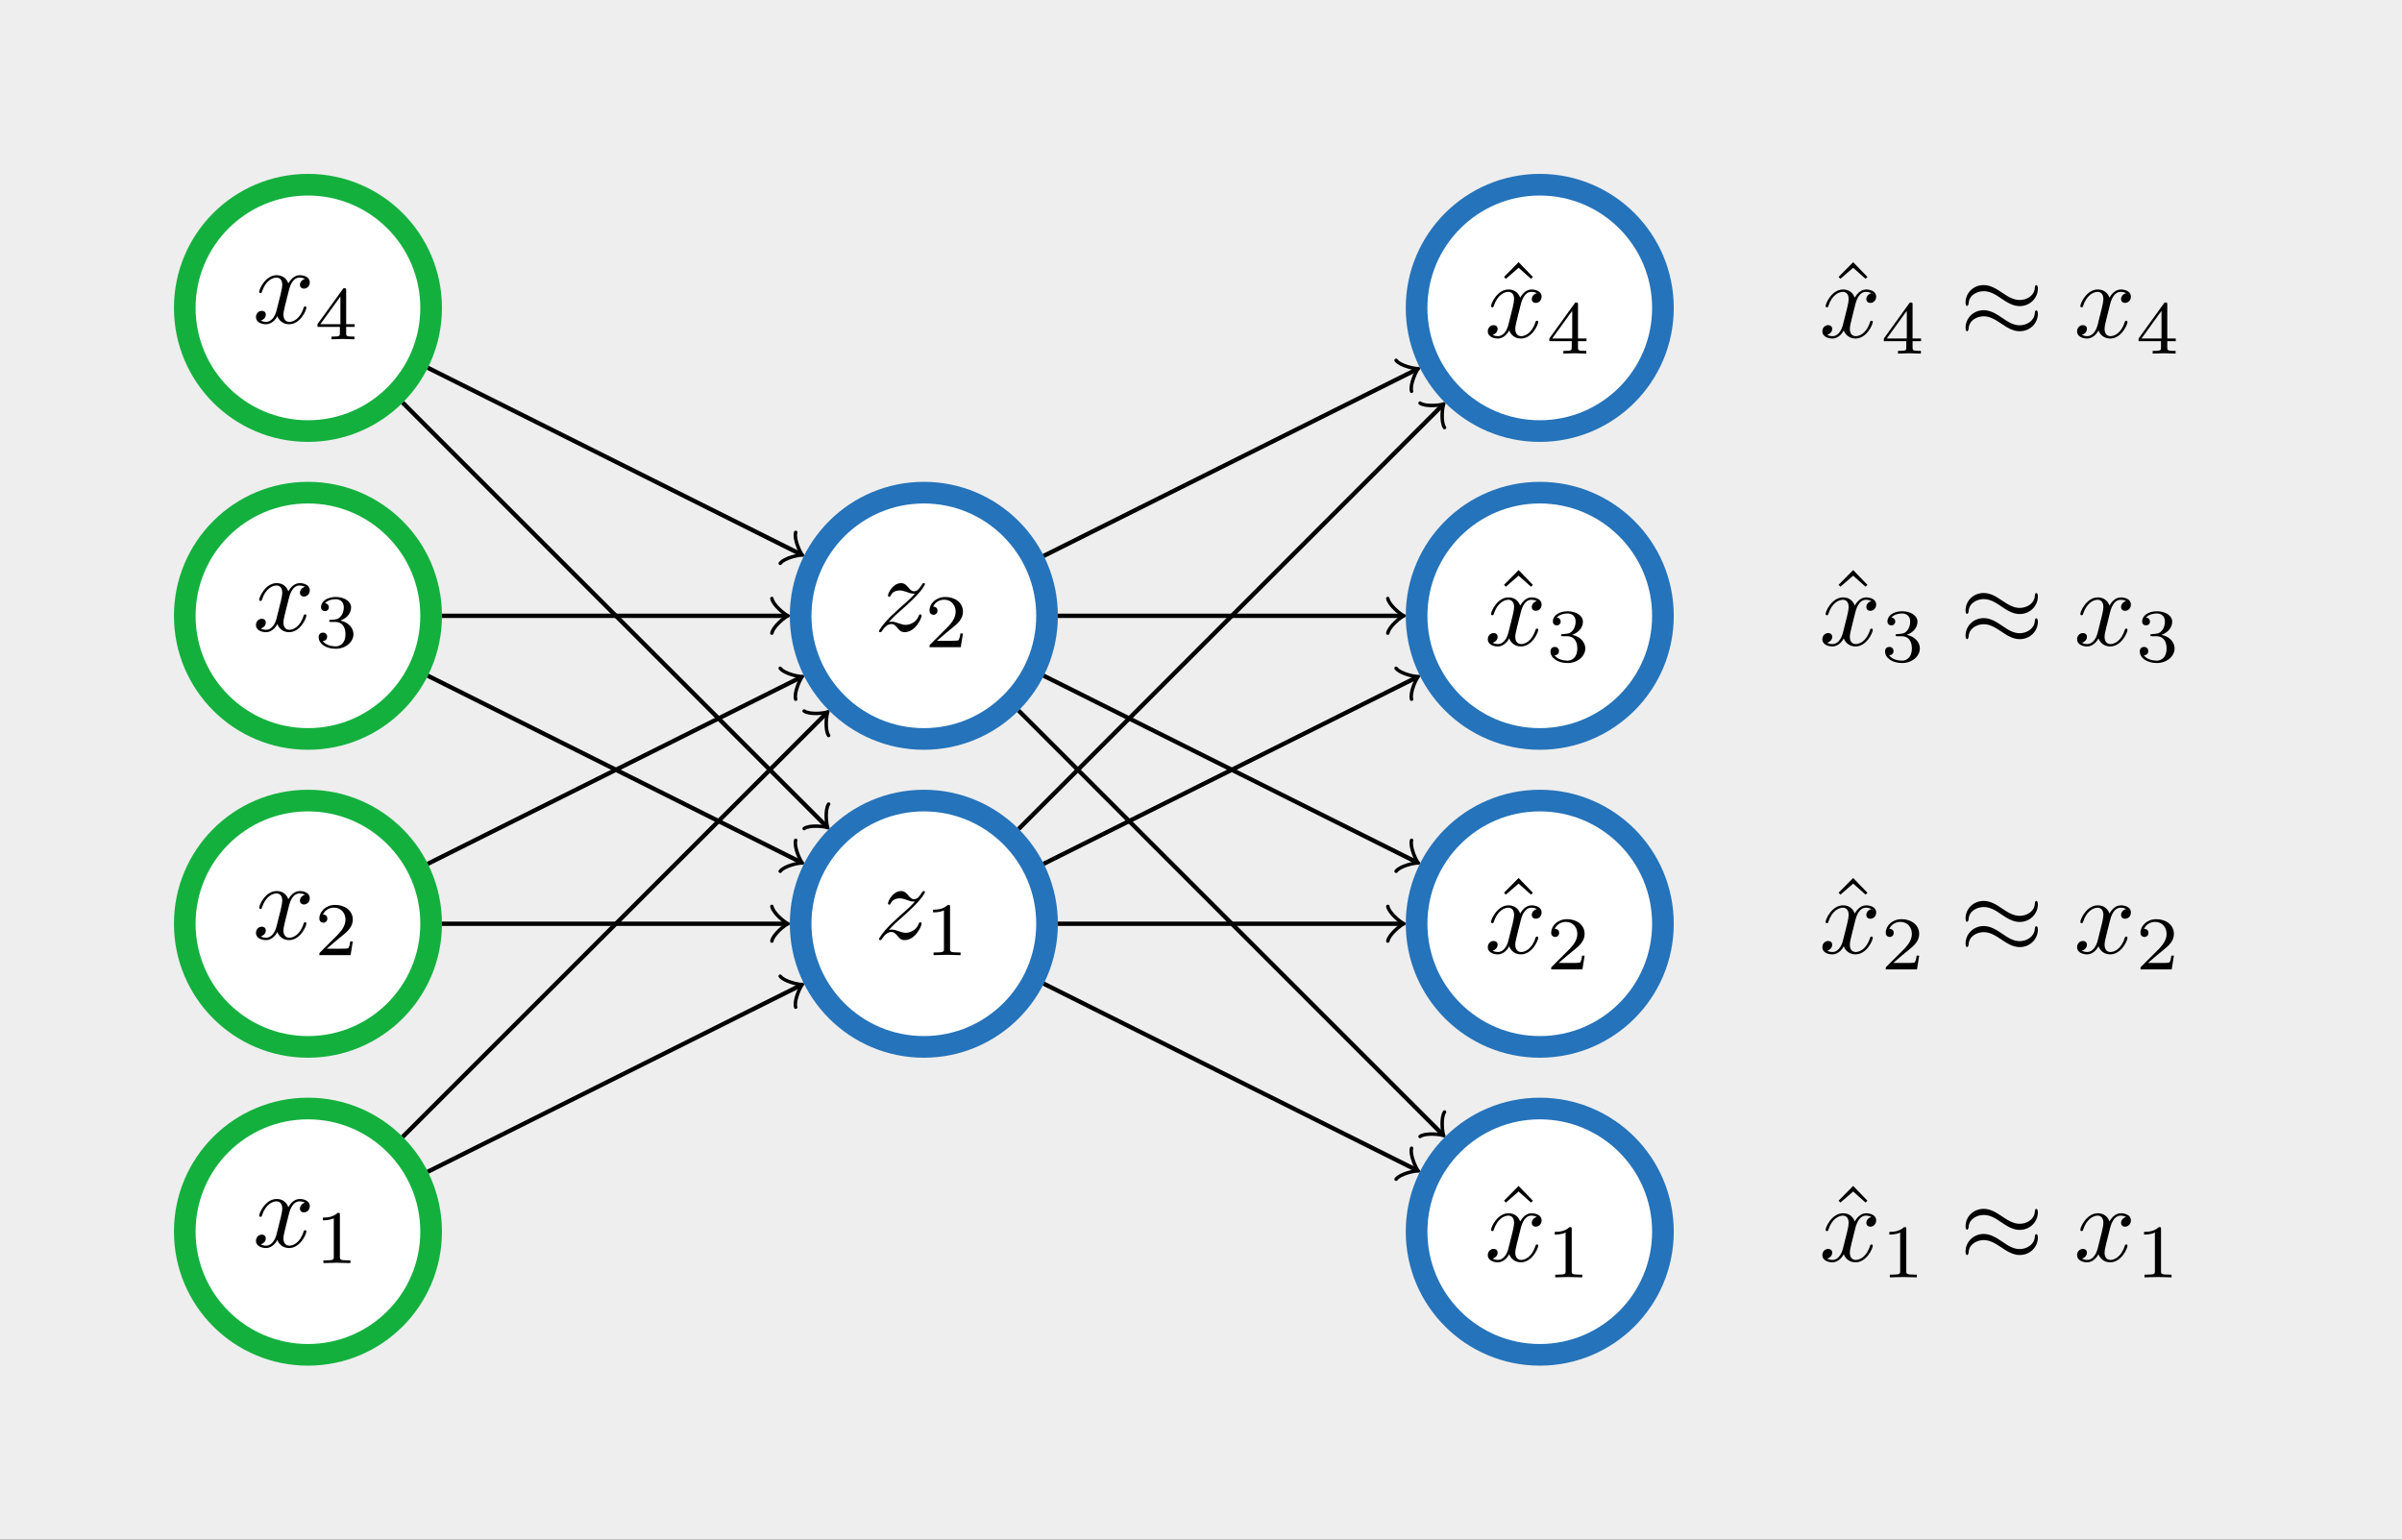 <?xml version="1.0" encoding="UTF-8"?>
<svg xmlns="http://www.w3.org/2000/svg" xmlns:xlink="http://www.w3.org/1999/xlink" width="221.1pt" height="141.73pt" viewBox="0 0 221.1 141.73" version="1.1">
<rect x="0" y="0" width="221.1" height="141.73" fill="#333333" stroke="none"/>
<defs>
<g>
<symbol overflow="visible" id="glyph0-0">
<path style="stroke:none;" d=""/>
</symbol>
<symbol overflow="visible" id="glyph0-1">
<path style="stroke:none;" d="M 3.328 -3.016 C 3.391 -3.266 3.625 -4.188 4.312 -4.188 C 4.359 -4.188 4.609 -4.188 4.812 -4.062 C 4.531 -4 4.344 -3.766 4.344 -3.516 C 4.344 -3.359 4.453 -3.172 4.719 -3.172 C 4.938 -3.172 5.25 -3.344 5.25 -3.75 C 5.25 -4.266 4.672 -4.406 4.328 -4.406 C 3.75 -4.406 3.406 -3.875 3.281 -3.656 C 3.031 -4.312 2.5 -4.406 2.203 -4.406 C 1.172 -4.406 0.594 -3.125 0.594 -2.875 C 0.594 -2.766 0.703 -2.766 0.719 -2.766 C 0.797 -2.766 0.828 -2.797 0.844 -2.875 C 1.188 -3.938 1.844 -4.188 2.188 -4.188 C 2.375 -4.188 2.719 -4.094 2.719 -3.516 C 2.719 -3.203 2.547 -2.547 2.188 -1.141 C 2.031 -0.531 1.672 -0.109 1.234 -0.109 C 1.172 -0.109 0.953 -0.109 0.734 -0.234 C 0.984 -0.297 1.203 -0.5 1.203 -0.781 C 1.203 -1.047 0.984 -1.125 0.844 -1.125 C 0.531 -1.125 0.297 -0.875 0.297 -0.547 C 0.297 -0.094 0.781 0.109 1.219 0.109 C 1.891 0.109 2.25 -0.594 2.266 -0.641 C 2.391 -0.281 2.75 0.109 3.344 0.109 C 4.375 0.109 4.938 -1.172 4.938 -1.422 C 4.938 -1.531 4.859 -1.531 4.828 -1.531 C 4.734 -1.531 4.719 -1.484 4.688 -1.422 C 4.359 -0.344 3.688 -0.109 3.375 -0.109 C 2.984 -0.109 2.828 -0.422 2.828 -0.766 C 2.828 -0.984 2.875 -1.203 2.984 -1.641 Z M 3.328 -3.016 "/>
</symbol>
<symbol overflow="visible" id="glyph0-2">
<path style="stroke:none;" d="M 1.328 -0.828 C 1.859 -1.406 2.156 -1.656 2.516 -1.969 C 2.516 -1.969 3.125 -2.5 3.484 -2.859 C 4.438 -3.781 4.656 -4.266 4.656 -4.312 C 4.656 -4.406 4.562 -4.406 4.547 -4.406 C 4.469 -4.406 4.453 -4.391 4.391 -4.297 C 4.094 -3.812 3.891 -3.656 3.656 -3.656 C 3.406 -3.656 3.297 -3.812 3.141 -3.984 C 2.953 -4.203 2.781 -4.406 2.453 -4.406 C 1.703 -4.406 1.25 -3.484 1.25 -3.266 C 1.25 -3.219 1.281 -3.156 1.359 -3.156 C 1.453 -3.156 1.469 -3.203 1.5 -3.266 C 1.688 -3.734 2.266 -3.734 2.344 -3.734 C 2.547 -3.734 2.734 -3.672 2.969 -3.594 C 3.375 -3.438 3.484 -3.438 3.734 -3.438 C 3.375 -3.016 2.547 -2.297 2.359 -2.141 L 1.453 -1.297 C 0.781 -0.625 0.422 -0.062 0.422 0.016 C 0.422 0.109 0.531 0.109 0.547 0.109 C 0.625 0.109 0.641 0.094 0.703 -0.016 C 0.938 -0.375 1.234 -0.641 1.562 -0.641 C 1.781 -0.641 1.891 -0.547 2.141 -0.266 C 2.297 -0.047 2.484 0.109 2.766 0.109 C 3.766 0.109 4.344 -1.156 4.344 -1.422 C 4.344 -1.469 4.297 -1.531 4.219 -1.531 C 4.125 -1.531 4.109 -1.469 4.078 -1.391 C 3.844 -0.75 3.203 -0.562 2.875 -0.562 C 2.688 -0.562 2.5 -0.625 2.297 -0.688 C 1.953 -0.812 1.797 -0.859 1.594 -0.859 C 1.578 -0.859 1.422 -0.859 1.328 -0.828 Z M 1.328 -0.828 "/>
</symbol>
<symbol overflow="visible" id="glyph1-0">
<path style="stroke:none;" d=""/>
</symbol>
<symbol overflow="visible" id="glyph1-1">
<path style="stroke:none;" d="M 2.328 -4.438 C 2.328 -4.625 2.328 -4.625 2.125 -4.625 C 1.672 -4.188 1.047 -4.188 0.766 -4.188 L 0.766 -3.938 C 0.922 -3.938 1.391 -3.938 1.766 -4.125 L 1.766 -0.578 C 1.766 -0.344 1.766 -0.25 1.078 -0.25 L 0.812 -0.25 L 0.812 0 C 0.938 0 1.797 -0.031 2.047 -0.031 C 2.266 -0.031 3.141 0 3.297 0 L 3.297 -0.25 L 3.031 -0.25 C 2.328 -0.25 2.328 -0.344 2.328 -0.578 Z M 2.328 -4.438 "/>
</symbol>
<symbol overflow="visible" id="glyph1-2">
<path style="stroke:none;" d="M 3.516 -1.266 L 3.281 -1.266 C 3.266 -1.109 3.188 -0.703 3.094 -0.641 C 3.047 -0.594 2.516 -0.594 2.406 -0.594 L 1.125 -0.594 C 1.859 -1.234 2.109 -1.438 2.516 -1.766 C 3.031 -2.172 3.516 -2.609 3.516 -3.266 C 3.516 -4.109 2.781 -4.625 1.891 -4.625 C 1.031 -4.625 0.438 -4.016 0.438 -3.375 C 0.438 -3.031 0.734 -2.984 0.812 -2.984 C 0.969 -2.984 1.172 -3.109 1.172 -3.359 C 1.172 -3.484 1.125 -3.734 0.766 -3.734 C 0.984 -4.219 1.453 -4.375 1.781 -4.375 C 2.484 -4.375 2.844 -3.828 2.844 -3.266 C 2.844 -2.656 2.406 -2.188 2.188 -1.938 L 0.516 -0.266 C 0.438 -0.203 0.438 -0.188 0.438 0 L 3.312 0 Z M 3.516 -1.266 "/>
</symbol>
<symbol overflow="visible" id="glyph1-3">
<path style="stroke:none;" d="M 1.906 -2.328 C 2.453 -2.328 2.844 -1.953 2.844 -1.203 C 2.844 -0.344 2.328 -0.078 1.938 -0.078 C 1.656 -0.078 1.031 -0.156 0.75 -0.578 C 1.078 -0.578 1.156 -0.812 1.156 -0.969 C 1.156 -1.188 0.984 -1.344 0.766 -1.344 C 0.578 -1.344 0.375 -1.219 0.375 -0.938 C 0.375 -0.281 1.094 0.141 1.938 0.141 C 2.906 0.141 3.578 -0.516 3.578 -1.203 C 3.578 -1.75 3.141 -2.297 2.375 -2.453 C 3.094 -2.719 3.359 -3.234 3.359 -3.672 C 3.359 -4.219 2.734 -4.625 1.953 -4.625 C 1.188 -4.625 0.594 -4.25 0.594 -3.688 C 0.594 -3.453 0.75 -3.328 0.953 -3.328 C 1.172 -3.328 1.312 -3.484 1.312 -3.672 C 1.312 -3.875 1.172 -4.031 0.953 -4.047 C 1.203 -4.344 1.672 -4.422 1.938 -4.422 C 2.25 -4.422 2.688 -4.266 2.688 -3.672 C 2.688 -3.375 2.594 -3.047 2.406 -2.844 C 2.188 -2.578 1.984 -2.562 1.641 -2.531 C 1.469 -2.516 1.453 -2.516 1.422 -2.516 C 1.406 -2.516 1.344 -2.5 1.344 -2.422 C 1.344 -2.328 1.406 -2.328 1.531 -2.328 Z M 1.906 -2.328 "/>
</symbol>
<symbol overflow="visible" id="glyph1-4">
<path style="stroke:none;" d="M 3.688 -1.141 L 3.688 -1.391 L 2.906 -1.391 L 2.906 -4.5 C 2.906 -4.641 2.906 -4.703 2.766 -4.703 C 2.672 -4.703 2.641 -4.703 2.578 -4.594 L 0.266 -1.391 L 0.266 -1.141 L 2.328 -1.141 L 2.328 -0.578 C 2.328 -0.328 2.328 -0.25 1.75 -0.25 L 1.562 -0.25 L 1.562 0 C 1.922 -0.016 2.359 -0.031 2.609 -0.031 C 2.875 -0.031 3.312 -0.016 3.672 0 L 3.672 -0.25 L 3.484 -0.25 C 2.906 -0.25 2.906 -0.328 2.906 -0.578 L 2.906 -1.141 Z M 2.375 -3.938 L 2.375 -1.391 L 0.531 -1.391 Z M 2.375 -3.938 "/>
</symbol>
<symbol overflow="visible" id="glyph2-0">
<path style="stroke:none;" d=""/>
</symbol>
<symbol overflow="visible" id="glyph2-1">
<path style="stroke:none;" d="M 2.5 -6.922 L 1.156 -5.562 L 1.328 -5.391 L 2.5 -6.406 L 3.641 -5.391 L 3.812 -5.562 Z M 2.5 -6.922 "/>
</symbol>
<symbol overflow="visible" id="glyph3-0">
<path style="stroke:none;" d=""/>
</symbol>
<symbol overflow="visible" id="glyph3-1">
<path style="stroke:none;" d="M 7.203 -4.5 C 7.203 -4.719 7.125 -4.812 7.062 -4.812 C 7.016 -4.812 6.922 -4.766 6.922 -4.531 C 6.875 -3.844 6.188 -3.438 5.531 -3.438 C 4.953 -3.438 4.453 -3.75 3.938 -4.094 C 3.406 -4.453 2.859 -4.812 2.219 -4.812 C 1.281 -4.812 0.547 -4.109 0.547 -3.188 C 0.547 -2.969 0.625 -2.891 0.688 -2.891 C 0.781 -2.891 0.828 -3.078 0.828 -3.125 C 0.875 -3.953 1.688 -4.25 2.219 -4.25 C 2.797 -4.25 3.297 -3.953 3.812 -3.594 C 4.344 -3.234 4.891 -2.875 5.531 -2.875 C 6.453 -2.875 7.203 -3.594 7.203 -4.5 Z M 7.203 -2.172 C 7.203 -2.469 7.078 -2.484 7.062 -2.484 C 7.016 -2.484 6.922 -2.438 6.922 -2.219 C 6.875 -1.531 6.188 -1.109 5.531 -1.109 C 4.953 -1.109 4.453 -1.422 3.938 -1.781 C 3.406 -2.141 2.859 -2.5 2.219 -2.5 C 1.281 -2.5 0.547 -1.781 0.547 -0.875 C 0.547 -0.641 0.625 -0.562 0.688 -0.562 C 0.781 -0.562 0.828 -0.75 0.828 -0.797 C 0.875 -1.641 1.688 -1.938 2.219 -1.938 C 2.797 -1.938 3.297 -1.625 3.812 -1.281 C 4.344 -0.922 4.891 -0.562 5.531 -0.562 C 6.484 -0.562 7.203 -1.297 7.203 -2.172 Z M 7.203 -2.172 "/>
</symbol>
</g>
<clipPath id="clip1">
  <path d="M 0 73 L 68 73 L 68 141.73 L 0 141.73 Z M 0 73 "/>
</clipPath>
<clipPath id="clip2">
  <path d="M 102 73 L 182 73 L 182 141.73 L 102 141.73 Z M 102 73 "/>
</clipPath>
</defs>
<g id="surface1">
<path style=" stroke:none;fill-rule:nonzero;fill:rgb(92.999%,92.999%,92.999%);fill-opacity:1;" d="M 0 141.73 L 0 -0.004 L 221.105 -0.004 L 221.105 141.73 Z M 0 141.73 "/>
<path style=" stroke:none;fill-rule:nonzero;fill:rgb(100%,100%,100%);fill-opacity:1;" d="M 39.684 113.383 C 39.684 107.121 34.609 102.047 28.348 102.047 C 22.082 102.047 17.008 107.121 17.008 113.383 C 17.008 119.645 22.082 124.723 28.348 124.723 C 34.609 124.723 39.684 119.645 39.684 113.383 Z M 39.684 113.383 "/>
<g clip-path="url(#clip1)" clip-rule="nonzero">
<path style="fill:none;stroke-width:1.993;stroke-linecap:butt;stroke-linejoin:miter;stroke:rgb(7.841%,69.019%,24.315%);stroke-opacity:1;stroke-miterlimit:10;" d="M 11.338 0.001 C 11.338 6.263 6.263 11.337 0.002 11.337 C -6.264 11.337 -11.338 6.263 -11.338 0.001 C -11.338 -6.261 -6.264 -11.339 0.002 -11.339 C 6.263 -11.339 11.338 -6.261 11.338 0.001 Z M 11.338 0.001 " transform="matrix(1,0,0,-1,28.346,113.384)"/>
</g>
<g style="fill:rgb(0%,0%,0%);fill-opacity:1;">
  <use xlink:href="#glyph0-1" x="23.264" y="114.782"/>
</g>
<g style="fill:rgb(0%,0%,0%);fill-opacity:1;">
  <use xlink:href="#glyph1-1" x="28.958" y="116.276"/>
</g>
<path style="fill-rule:nonzero;fill:rgb(100%,100%,100%);fill-opacity:1;stroke-width:1.993;stroke-linecap:butt;stroke-linejoin:miter;stroke:rgb(7.841%,69.019%,24.315%);stroke-opacity:1;stroke-miterlimit:10;" d="M 11.338 28.345 C 11.338 34.611 6.263 39.685 0.002 39.685 C -6.264 39.685 -11.338 34.611 -11.338 28.345 C -11.338 22.083 -6.264 17.009 0.002 17.009 C 6.263 17.009 11.338 22.083 11.338 28.345 Z M 11.338 28.345 " transform="matrix(1,0,0,-1,28.346,113.384)"/>
<g style="fill:rgb(0%,0%,0%);fill-opacity:1;">
  <use xlink:href="#glyph0-1" x="23.264" y="86.435"/>
</g>
<g style="fill:rgb(0%,0%,0%);fill-opacity:1;">
  <use xlink:href="#glyph1-2" x="28.958" y="87.929"/>
</g>
<path style="fill-rule:nonzero;fill:rgb(100%,100%,100%);fill-opacity:1;stroke-width:1.993;stroke-linecap:butt;stroke-linejoin:miter;stroke:rgb(7.841%,69.019%,24.315%);stroke-opacity:1;stroke-miterlimit:10;" d="M 11.338 56.693 C 11.338 62.954 6.263 68.032 0.002 68.032 C -6.264 68.032 -11.338 62.954 -11.338 56.693 C -11.338 50.431 -6.264 45.357 0.002 45.357 C 6.263 45.357 11.338 50.431 11.338 56.693 Z M 11.338 56.693 " transform="matrix(1,0,0,-1,28.346,113.384)"/>
<g style="fill:rgb(0%,0%,0%);fill-opacity:1;">
  <use xlink:href="#glyph0-1" x="23.264" y="58.088"/>
</g>
<g style="fill:rgb(0%,0%,0%);fill-opacity:1;">
  <use xlink:href="#glyph1-3" x="28.958" y="59.582"/>
</g>
<path style="fill-rule:nonzero;fill:rgb(100%,100%,100%);fill-opacity:1;stroke-width:1.993;stroke-linecap:butt;stroke-linejoin:miter;stroke:rgb(7.841%,69.019%,24.315%);stroke-opacity:1;stroke-miterlimit:10;" d="M 11.338 85.04 C 11.338 91.302 6.263 96.38 0.002 96.38 C -6.264 96.38 -11.338 91.302 -11.338 85.04 C -11.338 78.779 -6.264 73.7 0.002 73.7 C 6.263 73.7 11.338 78.779 11.338 85.04 Z M 11.338 85.04 " transform="matrix(1,0,0,-1,28.346,113.384)"/>
<g style="fill:rgb(0%,0%,0%);fill-opacity:1;">
  <use xlink:href="#glyph0-1" x="23.264" y="29.741"/>
</g>
<g style="fill:rgb(0%,0%,0%);fill-opacity:1;">
  <use xlink:href="#glyph1-4" x="28.958" y="31.235"/>
</g>
<path style="fill-rule:nonzero;fill:rgb(100%,100%,100%);fill-opacity:1;stroke-width:1.993;stroke-linecap:butt;stroke-linejoin:miter;stroke:rgb(14.51%,45.096%,72.942%);stroke-opacity:1;stroke-miterlimit:10;" d="M 68.033 28.345 C 68.033 34.611 62.955 39.685 56.693 39.685 C 50.431 39.685 45.353 34.611 45.353 28.345 C 45.353 22.083 50.431 17.009 56.693 17.009 C 62.955 17.009 68.033 22.083 68.033 28.345 Z M 68.033 28.345 " transform="matrix(1,0,0,-1,28.346,113.384)"/>
<g style="fill:rgb(0%,0%,0%);fill-opacity:1;">
  <use xlink:href="#glyph0-2" x="80.488" y="86.435"/>
</g>
<g style="fill:rgb(0%,0%,0%);fill-opacity:1;">
  <use xlink:href="#glyph1-1" x="85.122" y="87.929"/>
</g>
<path style="fill-rule:nonzero;fill:rgb(100%,100%,100%);fill-opacity:1;stroke-width:1.993;stroke-linecap:butt;stroke-linejoin:miter;stroke:rgb(14.51%,45.096%,72.942%);stroke-opacity:1;stroke-miterlimit:10;" d="M 68.033 56.693 C 68.033 62.954 62.955 68.032 56.693 68.032 C 50.431 68.032 45.353 62.954 45.353 56.693 C 45.353 50.431 50.431 45.357 56.693 45.357 C 62.955 45.357 68.033 50.431 68.033 56.693 Z M 68.033 56.693 " transform="matrix(1,0,0,-1,28.346,113.384)"/>
<g style="fill:rgb(0%,0%,0%);fill-opacity:1;">
  <use xlink:href="#glyph0-2" x="80.488" y="58.088"/>
</g>
<g style="fill:rgb(0%,0%,0%);fill-opacity:1;">
  <use xlink:href="#glyph1-2" x="85.122" y="59.582"/>
</g>
<path style=" stroke:none;fill-rule:nonzero;fill:rgb(100%,100%,100%);fill-opacity:1;" d="M 153.07 113.383 C 153.07 107.121 147.996 102.047 141.734 102.047 C 135.473 102.047 130.395 107.121 130.395 113.383 C 130.395 119.645 135.473 124.723 141.734 124.723 C 147.996 124.723 153.07 119.645 153.07 113.383 Z M 153.07 113.383 "/>
<g clip-path="url(#clip2)" clip-rule="nonzero">
<path style="fill:none;stroke-width:1.993;stroke-linecap:butt;stroke-linejoin:miter;stroke:rgb(14.51%,45.096%,72.942%);stroke-opacity:1;stroke-miterlimit:10;" d="M 124.724 0.001 C 124.724 6.263 119.65 11.337 113.388 11.337 C 107.127 11.337 102.049 6.263 102.049 0.001 C 102.049 -6.261 107.127 -11.339 113.388 -11.339 C 119.65 -11.339 124.724 -6.261 124.724 0.001 Z M 124.724 0.001 " transform="matrix(1,0,0,-1,28.346,113.384)"/>
</g>
<g style="fill:rgb(0%,0%,0%);fill-opacity:1;">
  <use xlink:href="#glyph2-1" x="137.285" y="116.096"/>
</g>
<g style="fill:rgb(0%,0%,0%);fill-opacity:1;">
  <use xlink:href="#glyph0-1" x="136.652" y="116.096"/>
</g>
<g style="fill:rgb(0%,0%,0%);fill-opacity:1;">
  <use xlink:href="#glyph1-1" x="142.346" y="117.59"/>
</g>
<path style="fill-rule:nonzero;fill:rgb(100%,100%,100%);fill-opacity:1;stroke-width:1.993;stroke-linecap:butt;stroke-linejoin:miter;stroke:rgb(14.51%,45.096%,72.942%);stroke-opacity:1;stroke-miterlimit:10;" d="M 124.724 28.345 C 124.724 34.611 119.65 39.685 113.388 39.685 C 107.127 39.685 102.049 34.611 102.049 28.345 C 102.049 22.083 107.127 17.009 113.388 17.009 C 119.65 17.009 124.724 22.083 124.724 28.345 Z M 124.724 28.345 " transform="matrix(1,0,0,-1,28.346,113.384)"/>
<g style="fill:rgb(0%,0%,0%);fill-opacity:1;">
  <use xlink:href="#glyph2-1" x="137.285" y="87.749"/>
</g>
<g style="fill:rgb(0%,0%,0%);fill-opacity:1;">
  <use xlink:href="#glyph0-1" x="136.652" y="87.749"/>
</g>
<g style="fill:rgb(0%,0%,0%);fill-opacity:1;">
  <use xlink:href="#glyph1-2" x="142.346" y="89.243"/>
</g>
<path style="fill-rule:nonzero;fill:rgb(100%,100%,100%);fill-opacity:1;stroke-width:1.993;stroke-linecap:butt;stroke-linejoin:miter;stroke:rgb(14.51%,45.096%,72.942%);stroke-opacity:1;stroke-miterlimit:10;" d="M 124.724 56.693 C 124.724 62.954 119.65 68.032 113.388 68.032 C 107.127 68.032 102.049 62.954 102.049 56.693 C 102.049 50.431 107.127 45.357 113.388 45.357 C 119.65 45.357 124.724 50.431 124.724 56.693 Z M 124.724 56.693 " transform="matrix(1,0,0,-1,28.346,113.384)"/>
<g style="fill:rgb(0%,0%,0%);fill-opacity:1;">
  <use xlink:href="#glyph2-1" x="137.285" y="59.402"/>
</g>
<g style="fill:rgb(0%,0%,0%);fill-opacity:1;">
  <use xlink:href="#glyph0-1" x="136.652" y="59.402"/>
</g>
<g style="fill:rgb(0%,0%,0%);fill-opacity:1;">
  <use xlink:href="#glyph1-3" x="142.346" y="60.896"/>
</g>
<path style="fill-rule:nonzero;fill:rgb(100%,100%,100%);fill-opacity:1;stroke-width:1.993;stroke-linecap:butt;stroke-linejoin:miter;stroke:rgb(14.51%,45.096%,72.942%);stroke-opacity:1;stroke-miterlimit:10;" d="M 124.724 85.04 C 124.724 91.302 119.65 96.38 113.388 96.38 C 107.127 96.38 102.049 91.302 102.049 85.04 C 102.049 78.779 107.127 73.7 113.388 73.7 C 119.65 73.7 124.724 78.779 124.724 85.04 Z M 124.724 85.04 " transform="matrix(1,0,0,-1,28.346,113.384)"/>
<g style="fill:rgb(0%,0%,0%);fill-opacity:1;">
  <use xlink:href="#glyph2-1" x="137.285" y="31.056"/>
</g>
<g style="fill:rgb(0%,0%,0%);fill-opacity:1;">
  <use xlink:href="#glyph0-1" x="136.652" y="31.056"/>
</g>
<g style="fill:rgb(0%,0%,0%);fill-opacity:1;">
  <use xlink:href="#glyph1-4" x="142.346" y="32.55"/>
</g>
<g style="fill:rgb(0%,0%,0%);fill-opacity:1;">
  <use xlink:href="#glyph2-1" x="168.081" y="116.096"/>
</g>
<g style="fill:rgb(0%,0%,0%);fill-opacity:1;">
  <use xlink:href="#glyph0-1" x="167.448" y="116.096"/>
</g>
<g style="fill:rgb(0%,0%,0%);fill-opacity:1;">
  <use xlink:href="#glyph1-1" x="173.142" y="117.59"/>
</g>
<g style="fill:rgb(0%,0%,0%);fill-opacity:1;">
  <use xlink:href="#glyph3-1" x="180.379" y="116.096"/>
</g>
<g style="fill:rgb(0%,0%,0%);fill-opacity:1;">
  <use xlink:href="#glyph0-1" x="190.895" y="116.096"/>
</g>
<g style="fill:rgb(0%,0%,0%);fill-opacity:1;">
  <use xlink:href="#glyph1-1" x="196.589" y="117.59"/>
</g>
<g style="fill:rgb(0%,0%,0%);fill-opacity:1;">
  <use xlink:href="#glyph2-1" x="168.081" y="87.749"/>
</g>
<g style="fill:rgb(0%,0%,0%);fill-opacity:1;">
  <use xlink:href="#glyph0-1" x="167.448" y="87.749"/>
</g>
<g style="fill:rgb(0%,0%,0%);fill-opacity:1;">
  <use xlink:href="#glyph1-2" x="173.142" y="89.243"/>
</g>
<g style="fill:rgb(0%,0%,0%);fill-opacity:1;">
  <use xlink:href="#glyph3-1" x="180.379" y="87.749"/>
</g>
<g style="fill:rgb(0%,0%,0%);fill-opacity:1;">
  <use xlink:href="#glyph0-1" x="190.895" y="87.749"/>
</g>
<g style="fill:rgb(0%,0%,0%);fill-opacity:1;">
  <use xlink:href="#glyph1-2" x="196.589" y="89.243"/>
</g>
<g style="fill:rgb(0%,0%,0%);fill-opacity:1;">
  <use xlink:href="#glyph2-1" x="168.081" y="59.402"/>
</g>
<g style="fill:rgb(0%,0%,0%);fill-opacity:1;">
  <use xlink:href="#glyph0-1" x="167.448" y="59.402"/>
</g>
<g style="fill:rgb(0%,0%,0%);fill-opacity:1;">
  <use xlink:href="#glyph1-3" x="173.142" y="60.896"/>
</g>
<g style="fill:rgb(0%,0%,0%);fill-opacity:1;">
  <use xlink:href="#glyph3-1" x="180.379" y="59.402"/>
</g>
<g style="fill:rgb(0%,0%,0%);fill-opacity:1;">
  <use xlink:href="#glyph0-1" x="190.895" y="59.402"/>
</g>
<g style="fill:rgb(0%,0%,0%);fill-opacity:1;">
  <use xlink:href="#glyph1-3" x="196.589" y="60.896"/>
</g>
<g style="fill:rgb(0%,0%,0%);fill-opacity:1;">
  <use xlink:href="#glyph2-1" x="168.081" y="31.056"/>
</g>
<g style="fill:rgb(0%,0%,0%);fill-opacity:1;">
  <use xlink:href="#glyph0-1" x="167.448" y="31.056"/>
</g>
<g style="fill:rgb(0%,0%,0%);fill-opacity:1;">
  <use xlink:href="#glyph1-4" x="173.142" y="32.55"/>
</g>
<g style="fill:rgb(0%,0%,0%);fill-opacity:1;">
  <use xlink:href="#glyph3-1" x="180.379" y="31.056"/>
</g>
<g style="fill:rgb(0%,0%,0%);fill-opacity:1;">
  <use xlink:href="#glyph0-1" x="190.895" y="31.056"/>
</g>
<g style="fill:rgb(0%,0%,0%);fill-opacity:1;">
  <use xlink:href="#glyph1-4" x="196.589" y="32.55"/>
</g>
<path style="fill:none;stroke-width:0.399;stroke-linecap:butt;stroke-linejoin:miter;stroke:rgb(0%,0%,0%);stroke-opacity:1;stroke-miterlimit:10;" d="M 11.033 5.517 L 45.252 22.626 " transform="matrix(1,0,0,-1,28.346,113.384)"/>
<path style="fill:none;stroke-width:0.319;stroke-linecap:round;stroke-linejoin:round;stroke:rgb(0%,0%,0%);stroke-opacity:1;stroke-miterlimit:10;" d="M -1.195 1.594 C -1.095 0.998 0.002 0.1 0.297 0 C -0.002 -0.099 -1.097 -0.997 -1.195 -1.595 " transform="matrix(0.894,-0.447,-0.447,-0.894,73.598,90.758)"/>
<path style="fill:none;stroke-width:0.399;stroke-linecap:butt;stroke-linejoin:miter;stroke:rgb(0%,0%,0%);stroke-opacity:1;stroke-miterlimit:10;" d="M 12.334 28.345 L 43.9 28.345 " transform="matrix(1,0,0,-1,28.346,113.384)"/>
<path style="fill:none;stroke-width:0.319;stroke-linecap:round;stroke-linejoin:round;stroke:rgb(0%,0%,0%);stroke-opacity:1;stroke-miterlimit:10;" d="M -1.196 1.596 C -1.094 0.998 -0 0.1 0.301 -0.002 C -0 -0.1 -1.094 -0.998 -1.196 -1.596 " transform="matrix(1,0,0,-1,72.246,85.037)"/>
<path style="fill:none;stroke-width:0.399;stroke-linecap:butt;stroke-linejoin:miter;stroke:rgb(0%,0%,0%);stroke-opacity:1;stroke-miterlimit:10;" d="M 11.033 51.177 L 45.252 34.068 " transform="matrix(1,0,0,-1,28.346,113.384)"/>
<path style="fill:none;stroke-width:0.319;stroke-linecap:round;stroke-linejoin:round;stroke:rgb(0%,0%,0%);stroke-opacity:1;stroke-miterlimit:10;" d="M -1.195 1.595 C -1.097 0.998 -0.002 0.1 0.297 -0 C 0.002 -0.1 -1.095 -0.998 -1.195 -1.593 " transform="matrix(0.894,0.447,0.447,-0.894,73.598,79.316)"/>
<path style="fill:none;stroke-width:0.399;stroke-linecap:butt;stroke-linejoin:miter;stroke:rgb(0%,0%,0%);stroke-opacity:1;stroke-miterlimit:10;" d="M 8.72 76.318 L 47.646 37.392 " transform="matrix(1,0,0,-1,28.346,113.384)"/>
<path style="fill:none;stroke-width:0.319;stroke-linecap:round;stroke-linejoin:round;stroke:rgb(0%,0%,0%);stroke-opacity:1;stroke-miterlimit:10;" d="M -1.196 1.592 C -1.097 0.995 0 0.098 0.298 -0.002 C 0 -0.101 -1.094 -0.996 -1.196 -1.595 " transform="matrix(0.707,0.707,0.707,-0.707,75.993,75.991)"/>
<path style="fill:none;stroke-width:0.399;stroke-linecap:butt;stroke-linejoin:miter;stroke:rgb(0%,0%,0%);stroke-opacity:1;stroke-miterlimit:10;" d="M 8.72 8.724 L 47.646 47.646 " transform="matrix(1,0,0,-1,28.346,113.384)"/>
<path style="fill:none;stroke-width:0.319;stroke-linecap:round;stroke-linejoin:round;stroke:rgb(0%,0%,0%);stroke-opacity:1;stroke-miterlimit:10;" d="M -1.195 1.596 C -1.096 0.994 -0.002 0.099 0.299 0.002 C -0.002 -0.1 -1.096 -0.995 -1.198 -1.594 " transform="matrix(0.707,-0.707,-0.707,-0.707,75.993,65.737)"/>
<path style="fill:none;stroke-width:0.399;stroke-linecap:butt;stroke-linejoin:miter;stroke:rgb(0%,0%,0%);stroke-opacity:1;stroke-miterlimit:10;" d="M 11.033 33.864 L 45.252 50.974 " transform="matrix(1,0,0,-1,28.346,113.384)"/>
<path style="fill:none;stroke-width:0.319;stroke-linecap:round;stroke-linejoin:round;stroke:rgb(0%,0%,0%);stroke-opacity:1;stroke-miterlimit:10;" d="M -1.195 1.594 C -1.097 0.995 0.002 0.101 0.297 0.001 C -0.001 -0.099 -1.097 -0.997 -1.195 -1.594 " transform="matrix(0.894,-0.447,-0.447,-0.894,73.598,62.411)"/>
<path style="fill:none;stroke-width:0.399;stroke-linecap:butt;stroke-linejoin:miter;stroke:rgb(0%,0%,0%);stroke-opacity:1;stroke-miterlimit:10;" d="M 12.334 56.693 L 43.9 56.693 " transform="matrix(1,0,0,-1,28.346,113.384)"/>
<path style="fill:none;stroke-width:0.319;stroke-linecap:round;stroke-linejoin:round;stroke:rgb(0%,0%,0%);stroke-opacity:1;stroke-miterlimit:10;" d="M -1.196 1.593 C -1.094 0.995 -0 0.101 0.301 -0.001 C -0 -0.099 -1.094 -0.997 -1.196 -1.595 " transform="matrix(1,0,0,-1,72.246,56.69)"/>
<path style="fill:none;stroke-width:0.399;stroke-linecap:butt;stroke-linejoin:miter;stroke:rgb(0%,0%,0%);stroke-opacity:1;stroke-miterlimit:10;" d="M 11.033 79.525 L 45.252 62.415 " transform="matrix(1,0,0,-1,28.346,113.384)"/>
<path style="fill:none;stroke-width:0.319;stroke-linecap:round;stroke-linejoin:round;stroke:rgb(0%,0%,0%);stroke-opacity:1;stroke-miterlimit:10;" d="M -1.195 1.596 C -1.096 0.995 -0.002 0.1 0.297 0.001 C 0.001 -0.099 -1.096 -0.997 -1.195 -1.593 " transform="matrix(0.894,0.447,0.447,-0.894,73.598,50.97)"/>
<path style="fill:none;stroke-width:0.399;stroke-linecap:butt;stroke-linejoin:miter;stroke:rgb(0%,0%,0%);stroke-opacity:1;stroke-miterlimit:10;" d="M 101.947 5.72 L 67.724 22.829 " transform="matrix(1,0,0,-1,28.346,113.384)"/>
<path style="fill:none;stroke-width:0.319;stroke-linecap:round;stroke-linejoin:round;stroke:rgb(0%,0%,0%);stroke-opacity:1;stroke-miterlimit:10;" d="M -1.197 1.593 C -1.095 0.998 0 0.1 0.299 -0 C 0 -0.101 -1.095 -0.994 -1.197 -1.595 " transform="matrix(0.894,0.447,0.447,-0.894,130.291,107.663)"/>
<path style="fill:none;stroke-width:0.399;stroke-linecap:butt;stroke-linejoin:miter;stroke:rgb(0%,0%,0%);stroke-opacity:1;stroke-miterlimit:10;" d="M 100.595 28.345 L 69.029 28.345 " transform="matrix(1,0,0,-1,28.346,113.384)"/>
<path style="fill:none;stroke-width:0.319;stroke-linecap:round;stroke-linejoin:round;stroke:rgb(0%,0%,0%);stroke-opacity:1;stroke-miterlimit:10;" d="M -1.194 1.596 C -1.096 0.998 0.001 0.1 0.298 -0.002 C 0.001 -0.1 -1.096 -0.998 -1.194 -1.596 " transform="matrix(1,0,0,-1,128.94,85.037)"/>
<path style="fill:none;stroke-width:0.399;stroke-linecap:butt;stroke-linejoin:miter;stroke:rgb(0%,0%,0%);stroke-opacity:1;stroke-miterlimit:10;" d="M 101.947 50.974 L 67.724 33.864 " transform="matrix(1,0,0,-1,28.346,113.384)"/>
<path style="fill:none;stroke-width:0.319;stroke-linecap:round;stroke-linejoin:round;stroke:rgb(0%,0%,0%);stroke-opacity:1;stroke-miterlimit:10;" d="M -1.197 1.595 C -1.095 0.994 0 0.102 0.299 0 C 0 -0.099 -1.095 -0.997 -1.197 -1.593 " transform="matrix(0.894,-0.447,-0.447,-0.894,130.291,62.411)"/>
<path style="fill:none;stroke-width:0.399;stroke-linecap:butt;stroke-linejoin:miter;stroke:rgb(0%,0%,0%);stroke-opacity:1;stroke-miterlimit:10;" d="M 104.341 75.993 L 65.416 37.068 " transform="matrix(1,0,0,-1,28.346,113.384)"/>
<path style="fill:none;stroke-width:0.319;stroke-linecap:round;stroke-linejoin:round;stroke:rgb(0%,0%,0%);stroke-opacity:1;stroke-miterlimit:10;" d="M -1.196 1.593 C -1.097 0.996 -0 0.099 0.298 -0.001 C -0 -0.1 -1.097 -0.998 -1.196 -1.595 " transform="matrix(0.707,-0.707,-0.707,-0.707,132.687,37.39)"/>
<path style="fill:none;stroke-width:0.399;stroke-linecap:butt;stroke-linejoin:miter;stroke:rgb(0%,0%,0%);stroke-opacity:1;stroke-miterlimit:10;" d="M 104.341 9.048 L 65.416 47.97 " transform="matrix(1,0,0,-1,28.346,113.384)"/>
<path style="fill:none;stroke-width:0.319;stroke-linecap:round;stroke-linejoin:round;stroke:rgb(0%,0%,0%);stroke-opacity:1;stroke-miterlimit:10;" d="M -1.194 1.593 C -1.095 0.996 -0.001 0.101 0.3 -0.001 C 0.002 -0.101 -1.098 -0.995 -1.194 -1.595 " transform="matrix(0.707,0.707,0.707,-0.707,132.687,104.338)"/>
<path style="fill:none;stroke-width:0.399;stroke-linecap:butt;stroke-linejoin:miter;stroke:rgb(0%,0%,0%);stroke-opacity:1;stroke-miterlimit:10;" d="M 101.947 34.068 L 67.724 51.177 " transform="matrix(1,0,0,-1,28.346,113.384)"/>
<path style="fill:none;stroke-width:0.319;stroke-linecap:round;stroke-linejoin:round;stroke:rgb(0%,0%,0%);stroke-opacity:1;stroke-miterlimit:10;" d="M -1.197 1.594 C -1.096 0.998 -0 0.1 0.298 0.001 C -0 -0.101 -1.094 -0.997 -1.197 -1.594 " transform="matrix(0.894,0.447,0.447,-0.894,130.291,79.316)"/>
<path style="fill:none;stroke-width:0.399;stroke-linecap:butt;stroke-linejoin:miter;stroke:rgb(0%,0%,0%);stroke-opacity:1;stroke-miterlimit:10;" d="M 100.595 56.693 L 69.029 56.693 " transform="matrix(1,0,0,-1,28.346,113.384)"/>
<path style="fill:none;stroke-width:0.319;stroke-linecap:round;stroke-linejoin:round;stroke:rgb(0%,0%,0%);stroke-opacity:1;stroke-miterlimit:10;" d="M -1.194 1.593 C -1.096 0.995 0.001 0.101 0.298 -0.001 C 0.001 -0.099 -1.096 -0.997 -1.194 -1.595 " transform="matrix(1,0,0,-1,128.94,56.69)"/>
<path style="fill:none;stroke-width:0.399;stroke-linecap:butt;stroke-linejoin:miter;stroke:rgb(0%,0%,0%);stroke-opacity:1;stroke-miterlimit:10;" d="M 101.947 79.322 L 67.724 62.208 " transform="matrix(1,0,0,-1,28.346,113.384)"/>
<path style="fill:none;stroke-width:0.319;stroke-linecap:round;stroke-linejoin:round;stroke:rgb(0%,0%,0%);stroke-opacity:1;stroke-miterlimit:10;" d="M -1.196 1.596 C -1.095 0.995 -0.001 0.099 0.299 0.001 C 0.001 -0.099 -1.095 -0.997 -1.196 -1.592 " transform="matrix(0.894,-0.447,-0.447,-0.894,130.291,34.064)"/>
</g>
</svg>
